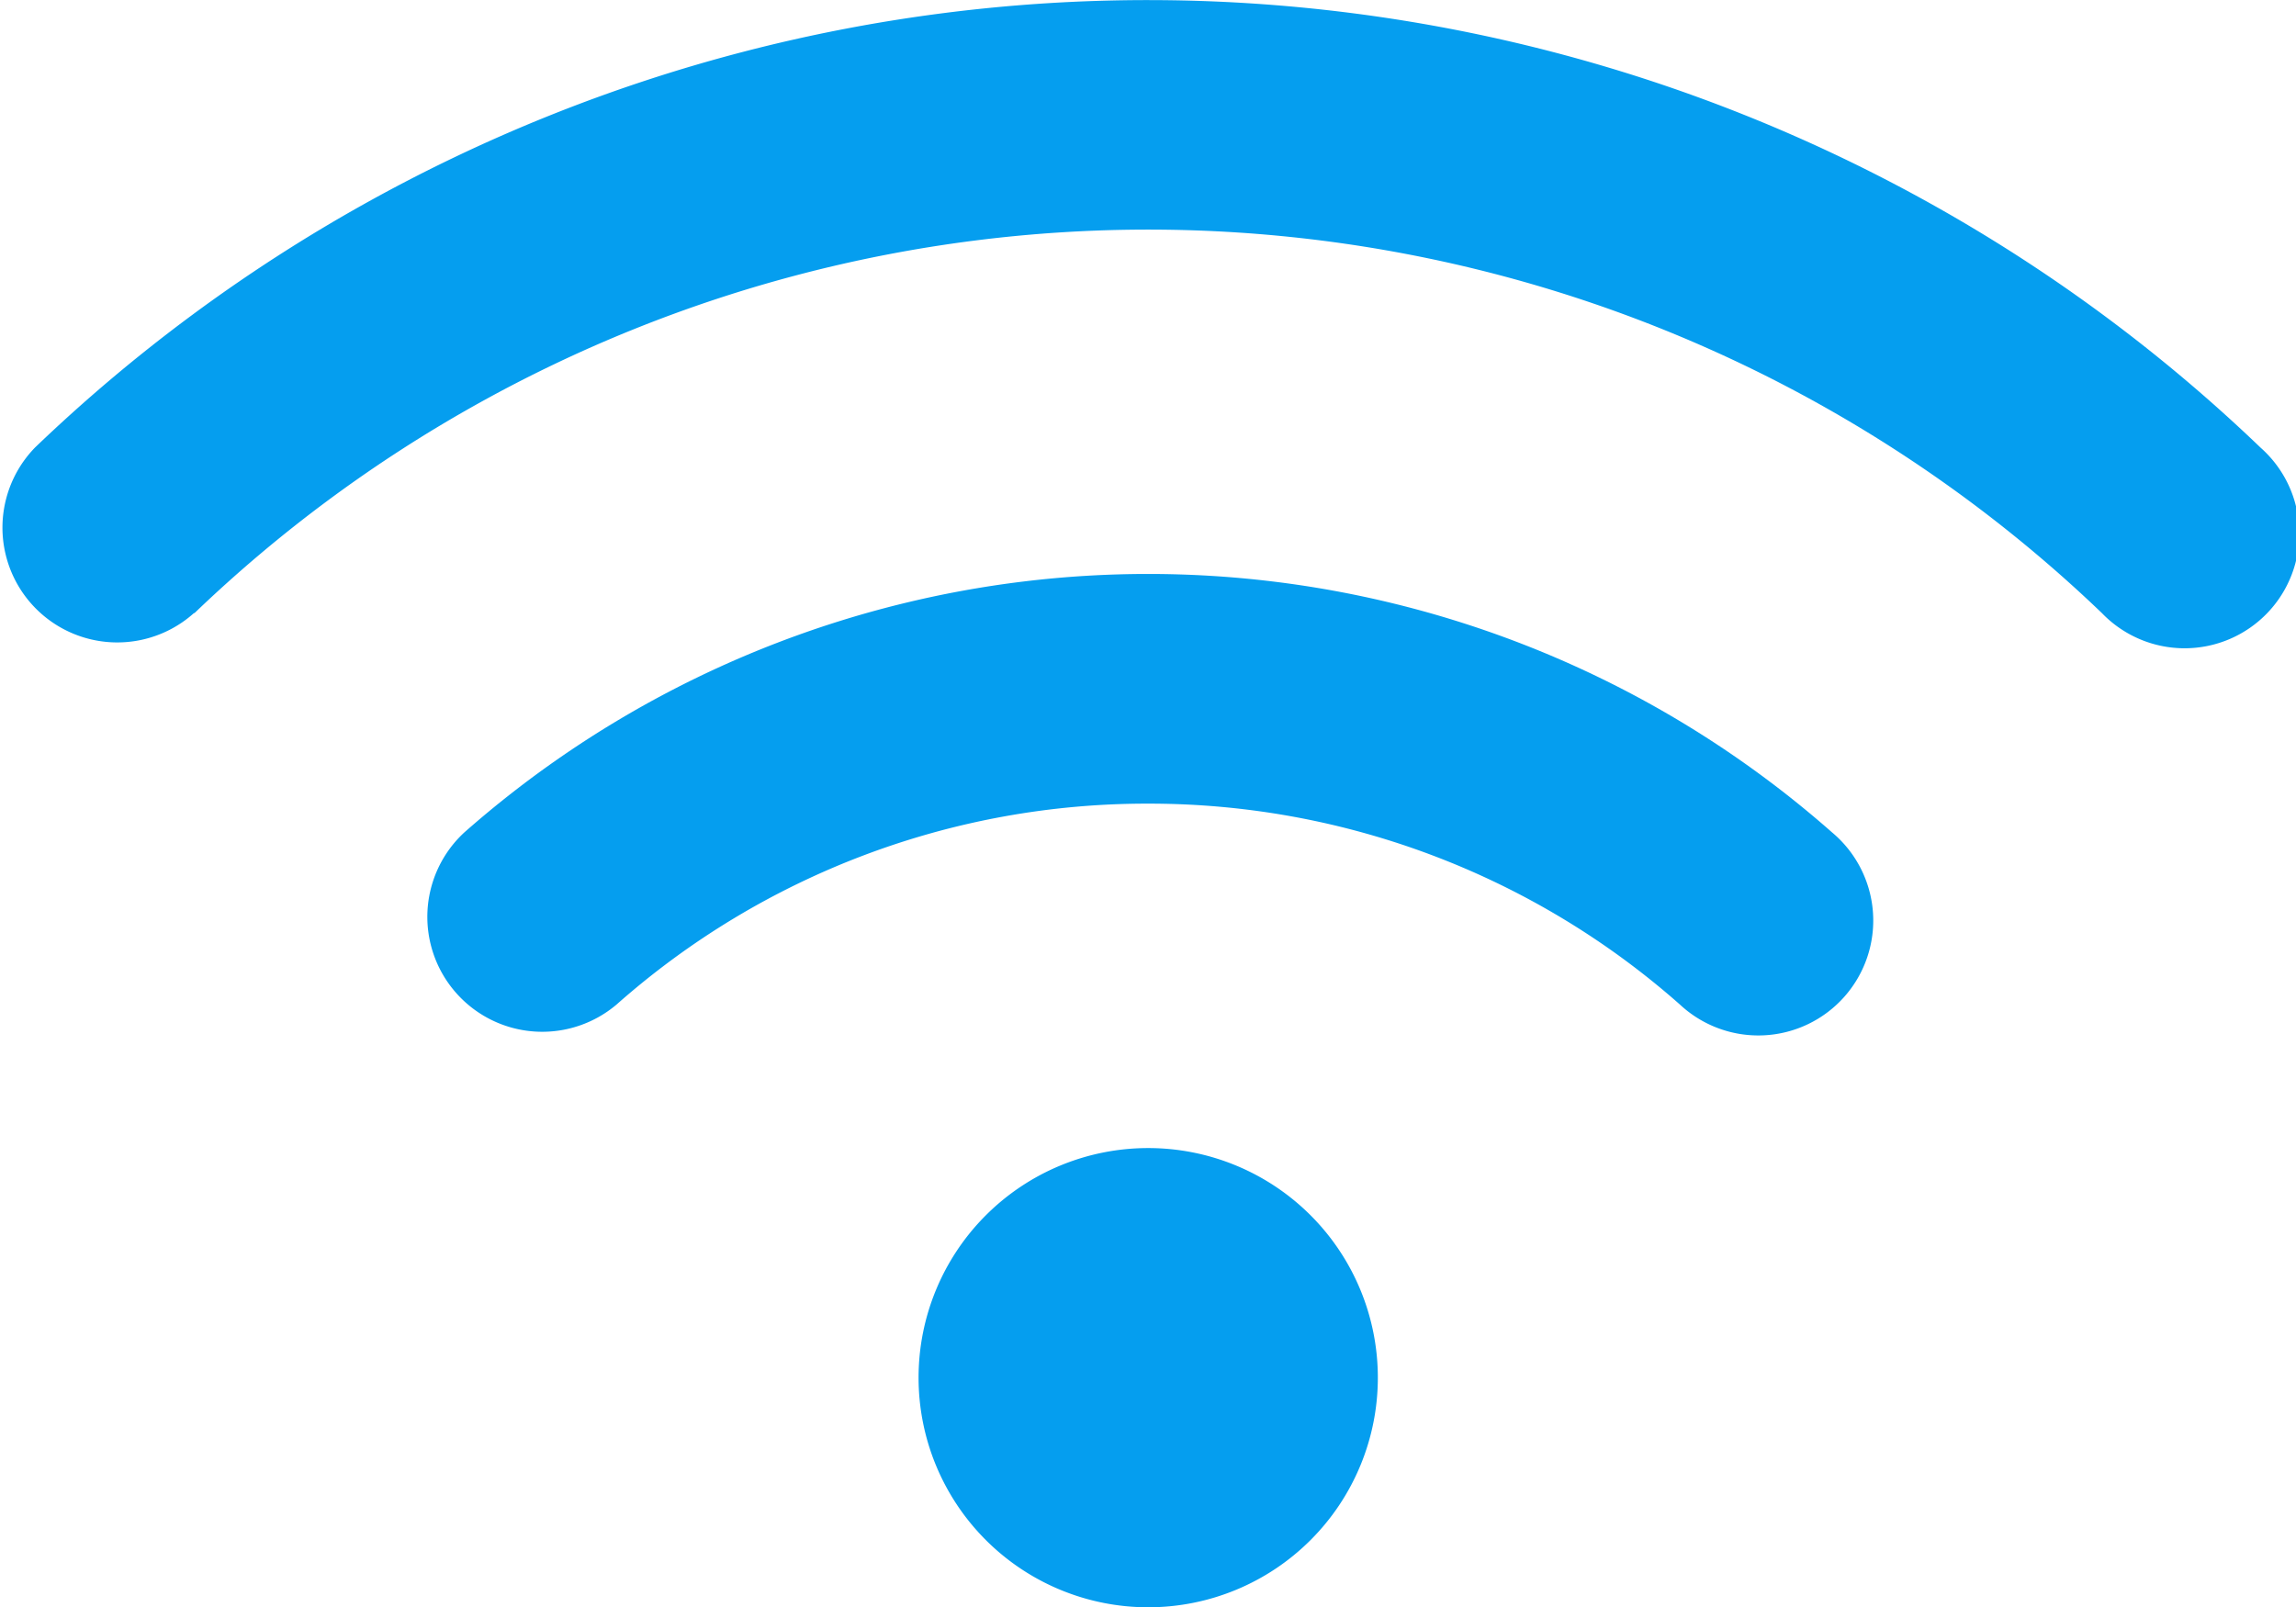 <svg xmlns="http://www.w3.org/2000/svg" width="44.992" height="31.5" viewBox="0 0 44.992 31.5">
  <path id="Icon_fa-solid-wifi" data-name="Icon fa-solid-wifi" d="M3.811,14.266a26.993,26.993,0,0,1,37.378,0A2.248,2.248,0,1,0,44.3,11.025,31.494,31.494,0,0,0,.689,11.018,2.25,2.25,0,0,0,3.8,14.266ZM22.5,18a15.7,15.7,0,0,1,10.42,3.938A2.252,2.252,0,1,0,35.9,18.563a20.26,20.26,0,0,0-26.8,0,2.252,2.252,0,0,0,2.981,3.375A15.669,15.669,0,0,1,22.507,18ZM27,29.25a4.5,4.5,0,1,0-4.5,4.5A4.5,4.5,0,0,0,27,29.25Z" transform="translate(0 -2.25)" fill="#059eef"/>
</svg>
